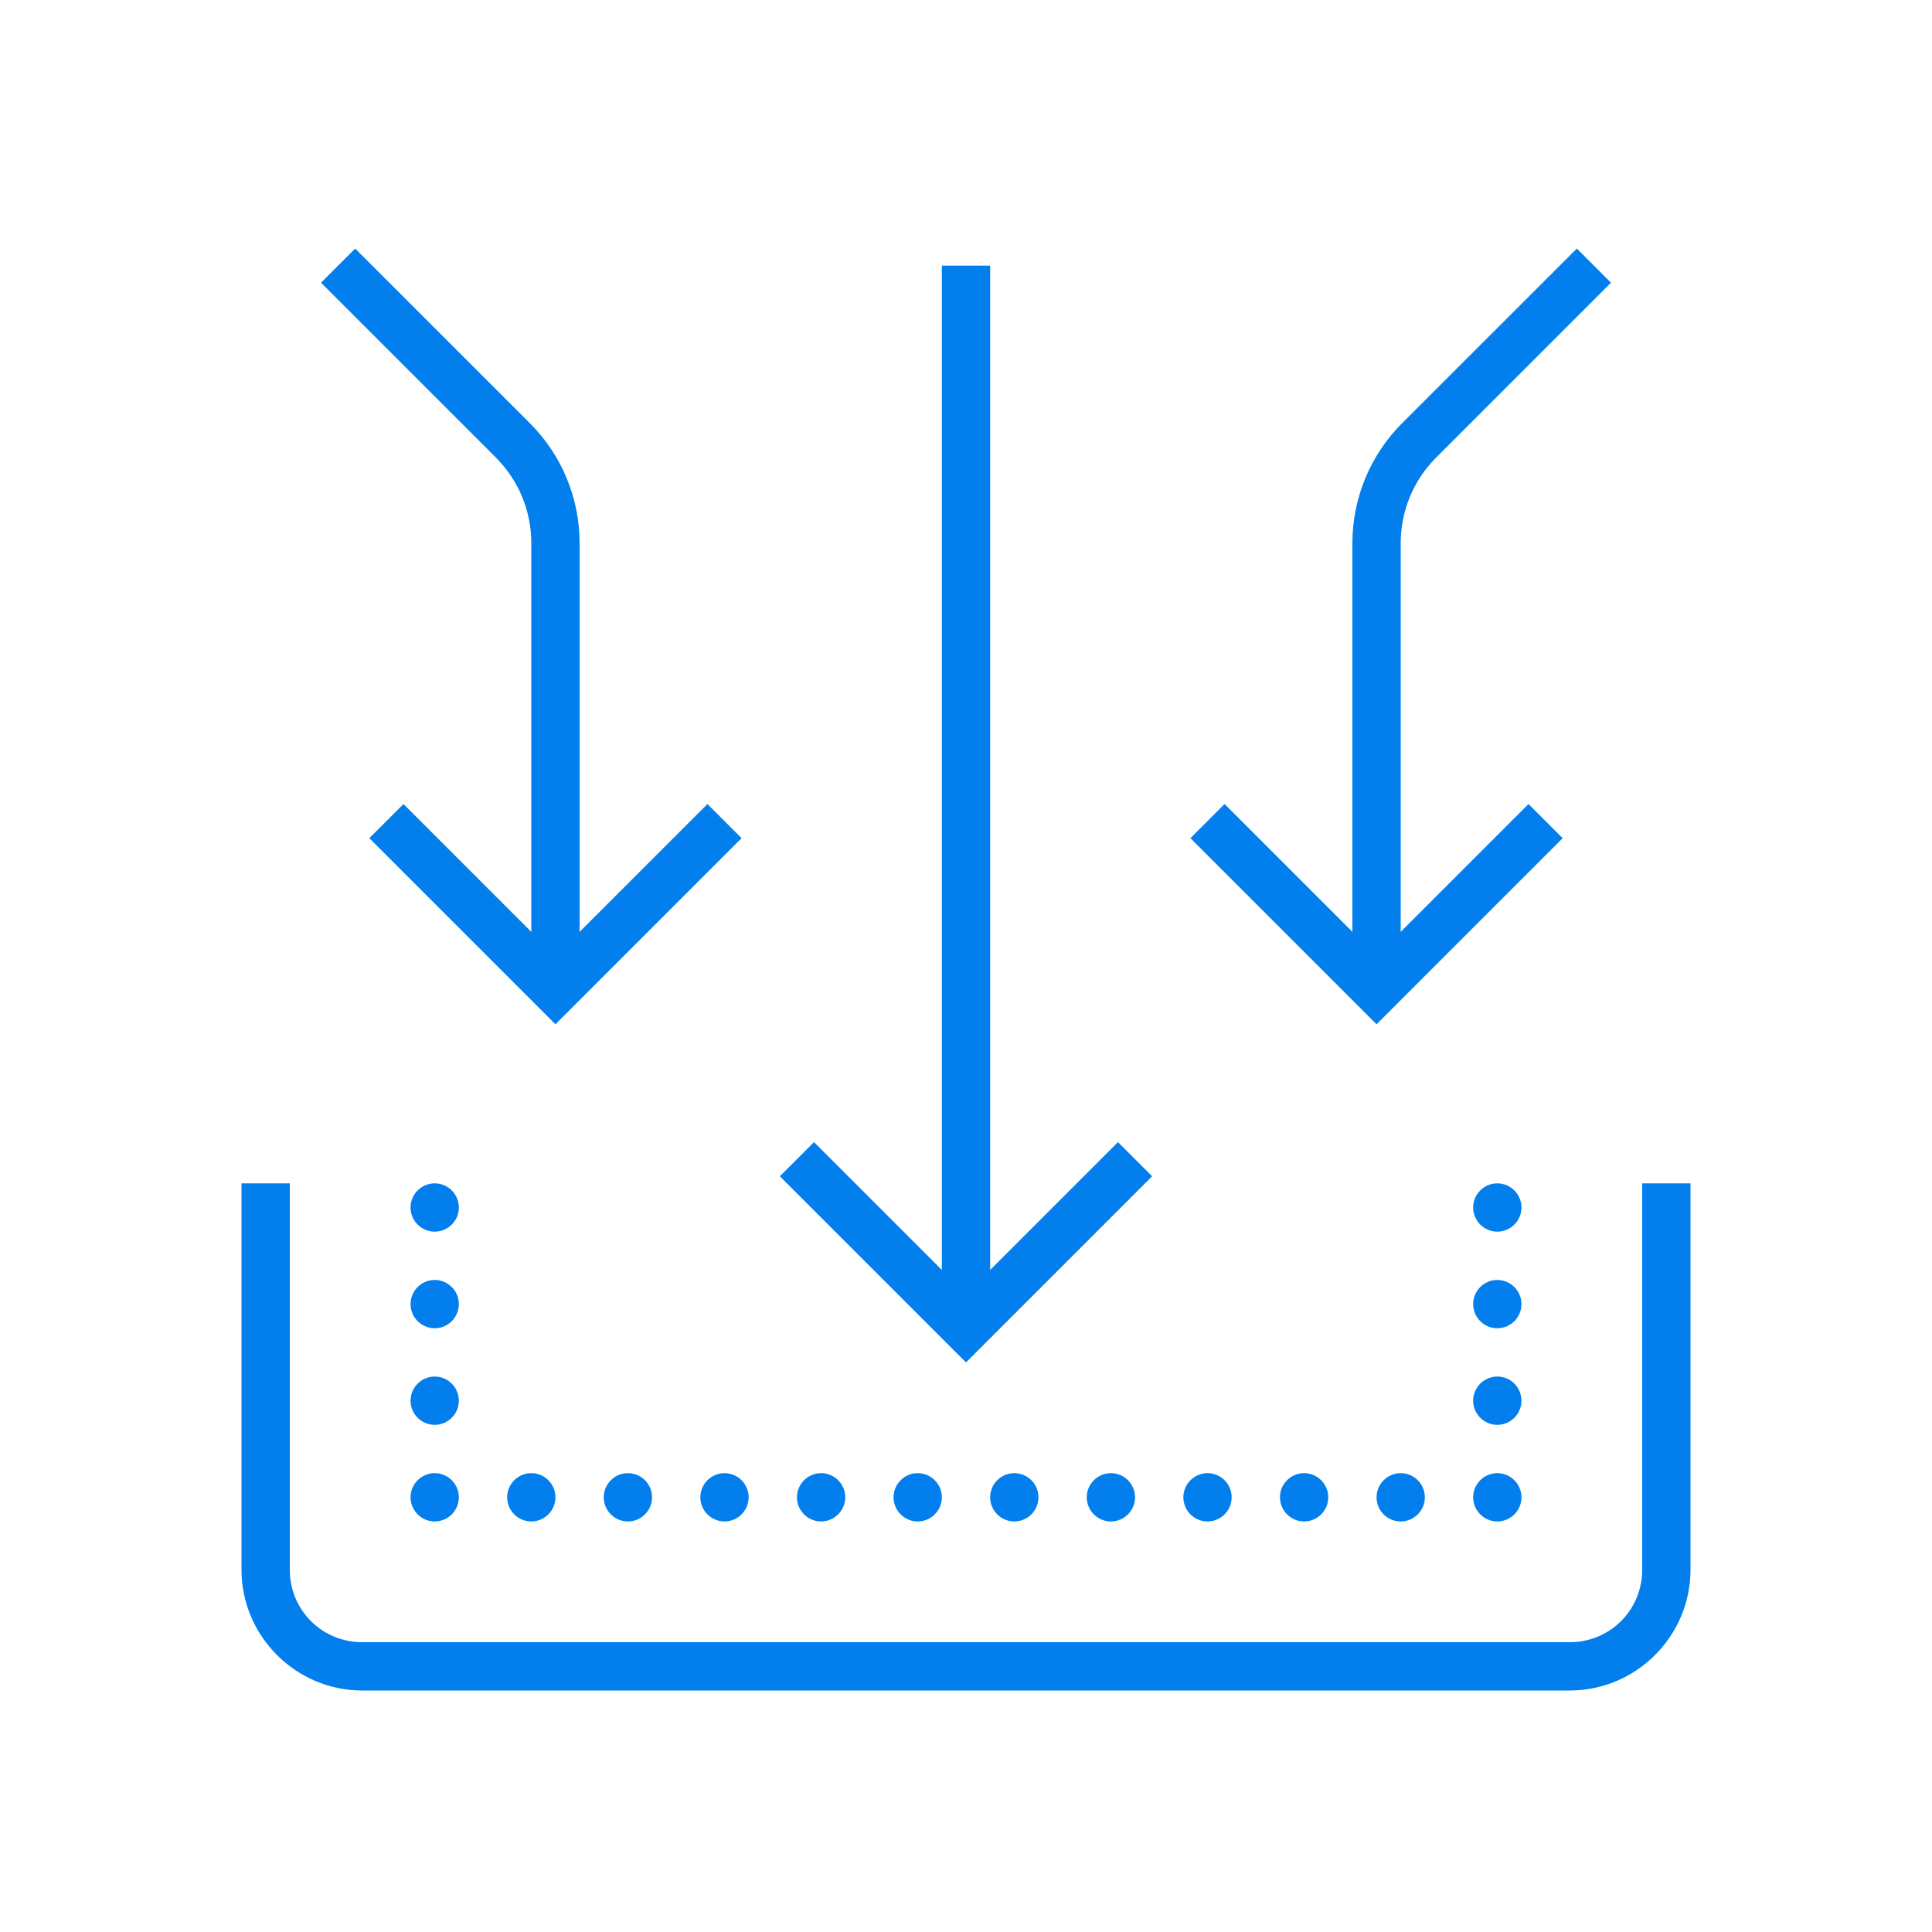 <?xml version="1.0" encoding="UTF-8"?>
<svg xmlns="http://www.w3.org/2000/svg" xmlns:xlink="http://www.w3.org/1999/xlink" viewBox="0 0 80 80" width="80px" height="80px">
<g id="surface33228404">
<path style=" stroke:none;fill-rule:nonzero;fill:rgb(0.784%,49.804%,92.941%);fill-opacity:1;" d="M 14.707 10.293 L 13.293 11.707 L 20.535 18.949 C 21.473 19.887 22 21.156 22 22.484 L 22 38.586 L 16.707 33.293 L 15.293 34.707 L 23 42.414 L 30.707 34.707 L 29.293 33.293 L 24 38.586 L 24 22.484 C 24 20.629 23.262 18.848 21.953 17.535 Z M 65.293 10.293 L 58.047 17.535 C 56.738 18.848 56 20.629 56 22.484 L 56 38.586 L 50.707 33.293 L 49.293 34.707 L 57 42.414 L 64.707 34.707 L 63.293 33.293 L 58 38.586 L 58 22.484 C 58 21.156 58.527 19.887 59.465 18.949 L 66.707 11.707 Z M 39 11 L 39 52.586 L 33.707 47.293 L 32.293 48.707 L 40 56.414 L 47.707 48.707 L 46.293 47.293 L 41 52.586 L 41 11 Z M 10 49 L 10 65 C 10 67.75 12.25 70 15 70 L 65 70 C 67.75 70 70 67.75 70 65 L 70 49 L 68 49 L 68 65 C 68 66.668 66.668 68 65 68 L 15 68 C 13.332 68 12 66.668 12 65 L 12 49 Z M 18 49 C 17.449 49 17 49.449 17 50 C 17 50.551 17.449 51 18 51 C 18.551 51 19 50.551 19 50 C 19 49.449 18.551 49 18 49 Z M 62 49 C 61.449 49 61 49.449 61 50 C 61 50.551 61.449 51 62 51 C 62.551 51 63 50.551 63 50 C 63 49.449 62.551 49 62 49 Z M 18 53 C 17.449 53 17 53.449 17 54 C 17 54.551 17.449 55 18 55 C 18.551 55 19 54.551 19 54 C 19 53.449 18.551 53 18 53 Z M 62 53 C 61.449 53 61 53.449 61 54 C 61 54.551 61.449 55 62 55 C 62.551 55 63 54.551 63 54 C 63 53.449 62.551 53 62 53 Z M 18 57 C 17.449 57 17 57.449 17 58 C 17 58.551 17.449 59 18 59 C 18.551 59 19 58.551 19 58 C 19 57.449 18.551 57 18 57 Z M 62 57 C 61.449 57 61 57.449 61 58 C 61 58.551 61.449 59 62 59 C 62.551 59 63 58.551 63 58 C 63 57.449 62.551 57 62 57 Z M 18 61 C 17.449 61 17 61.449 17 62 C 17 62.551 17.449 63 18 63 C 18.551 63 19 62.551 19 62 C 19 61.449 18.551 61 18 61 Z M 22 61 C 21.449 61 21 61.449 21 62 C 21 62.551 21.449 63 22 63 C 22.551 63 23 62.551 23 62 C 23 61.449 22.551 61 22 61 Z M 26 61 C 25.449 61 25 61.449 25 62 C 25 62.551 25.449 63 26 63 C 26.551 63 27 62.551 27 62 C 27 61.449 26.551 61 26 61 Z M 30 61 C 29.449 61 29 61.449 29 62 C 29 62.551 29.449 63 30 63 C 30.551 63 31 62.551 31 62 C 31 61.449 30.551 61 30 61 Z M 34 61 C 33.449 61 33 61.449 33 62 C 33 62.551 33.449 63 34 63 C 34.551 63 35 62.551 35 62 C 35 61.449 34.551 61 34 61 Z M 38 61 C 37.449 61 37 61.449 37 62 C 37 62.551 37.449 63 38 63 C 38.551 63 39 62.551 39 62 C 39 61.449 38.551 61 38 61 Z M 42 61 C 41.449 61 41 61.449 41 62 C 41 62.551 41.449 63 42 63 C 42.551 63 43 62.551 43 62 C 43 61.449 42.551 61 42 61 Z M 46 61 C 45.449 61 45 61.449 45 62 C 45 62.551 45.449 63 46 63 C 46.551 63 47 62.551 47 62 C 47 61.449 46.551 61 46 61 Z M 50 61 C 49.449 61 49 61.449 49 62 C 49 62.551 49.449 63 50 63 C 50.551 63 51 62.551 51 62 C 51 61.449 50.551 61 50 61 Z M 54 61 C 53.449 61 53 61.449 53 62 C 53 62.551 53.449 63 54 63 C 54.551 63 55 62.551 55 62 C 55 61.449 54.551 61 54 61 Z M 58 61 C 57.449 61 57 61.449 57 62 C 57 62.551 57.449 63 58 63 C 58.551 63 59 62.551 59 62 C 59 61.449 58.551 61 58 61 Z M 62 61 C 61.449 61 61 61.449 61 62 C 61 62.551 61.449 63 62 63 C 62.551 63 63 62.551 63 62 C 63 61.449 62.551 61 62 61 Z M 62 61 "/>
</g>
</svg>
